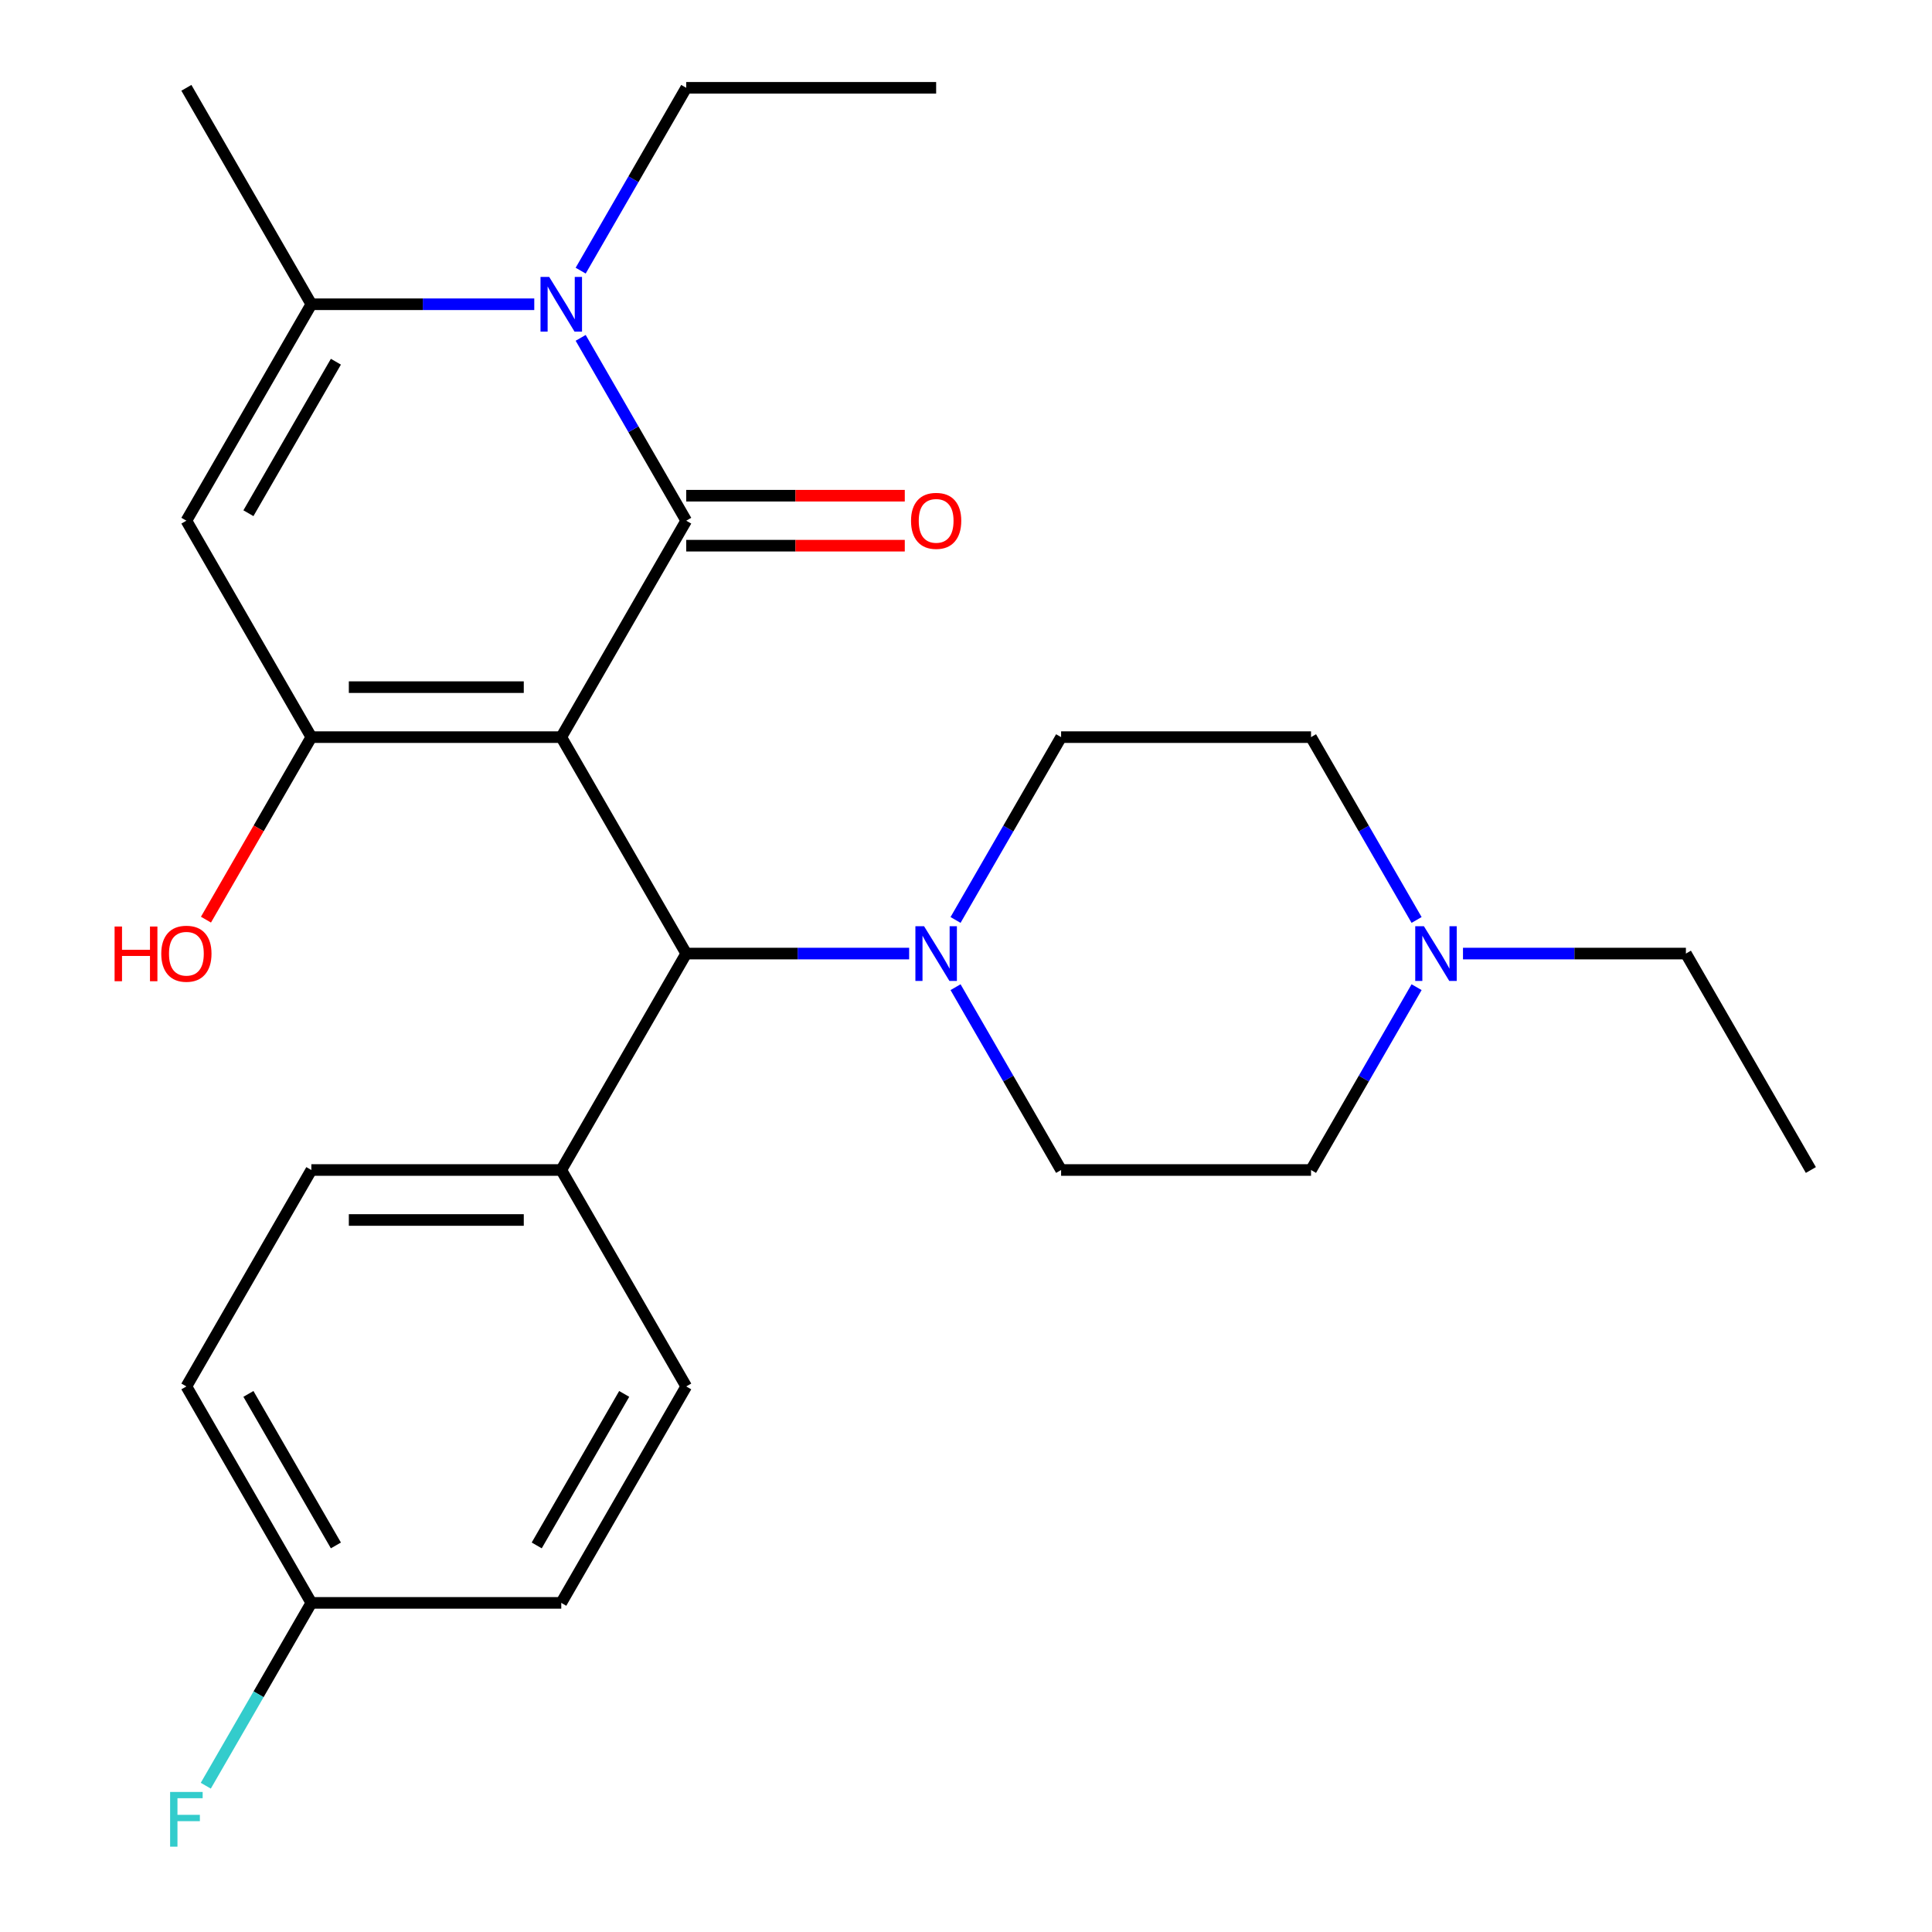 <?xml version='1.0' encoding='iso-8859-1'?>
<svg version='1.1' baseProfile='full'
              xmlns='http://www.w3.org/2000/svg'
                      xmlns:rdkit='http://www.rdkit.org/xml'
                      xmlns:xlink='http://www.w3.org/1999/xlink'
                  xml:space='preserve'
width='1000px' height='1000px' viewBox='0 0 1000 1000'>
<!-- END OF HEADER -->
<rect style='opacity:1.0;fill:#FFFFFF;stroke:none' width='1000' height='1000' x='0' y='0'> </rect>
<path class='bond-0' d='M 290.511,381.537 L 355.19,269.51' style='fill:none;fill-rule:evenodd;stroke:#000000;stroke-width:6px;stroke-linecap:butt;stroke-linejoin:miter;stroke-opacity:1' />
<path class='bond-1' d='M 290.511,381.537 L 161.152,381.537' style='fill:none;fill-rule:evenodd;stroke:#000000;stroke-width:6px;stroke-linecap:butt;stroke-linejoin:miter;stroke-opacity:1' />
<path class='bond-1' d='M 271.107,355.666 L 180.556,355.666' style='fill:none;fill-rule:evenodd;stroke:#000000;stroke-width:6px;stroke-linecap:butt;stroke-linejoin:miter;stroke-opacity:1' />
<path class='bond-5' d='M 290.511,381.537 L 355.19,493.565' style='fill:none;fill-rule:evenodd;stroke:#000000;stroke-width:6px;stroke-linecap:butt;stroke-linejoin:miter;stroke-opacity:1' />
<path class='bond-2' d='M 355.19,269.51 L 327.871,222.193' style='fill:none;fill-rule:evenodd;stroke:#000000;stroke-width:6px;stroke-linecap:butt;stroke-linejoin:miter;stroke-opacity:1' />
<path class='bond-2' d='M 327.871,222.193 L 300.553,174.876' style='fill:none;fill-rule:evenodd;stroke:#0000FF;stroke-width:6px;stroke-linecap:butt;stroke-linejoin:miter;stroke-opacity:1' />
<path class='bond-8' d='M 355.19,282.446 L 411.752,282.446' style='fill:none;fill-rule:evenodd;stroke:#000000;stroke-width:6px;stroke-linecap:butt;stroke-linejoin:miter;stroke-opacity:1' />
<path class='bond-8' d='M 411.752,282.446 L 468.314,282.446' style='fill:none;fill-rule:evenodd;stroke:#FF0000;stroke-width:6px;stroke-linecap:butt;stroke-linejoin:miter;stroke-opacity:1' />
<path class='bond-8' d='M 355.19,256.574 L 411.752,256.574' style='fill:none;fill-rule:evenodd;stroke:#000000;stroke-width:6px;stroke-linecap:butt;stroke-linejoin:miter;stroke-opacity:1' />
<path class='bond-8' d='M 411.752,256.574 L 468.314,256.574' style='fill:none;fill-rule:evenodd;stroke:#FF0000;stroke-width:6px;stroke-linecap:butt;stroke-linejoin:miter;stroke-opacity:1' />
<path class='bond-3' d='M 161.152,381.537 L 96.473,269.51' style='fill:none;fill-rule:evenodd;stroke:#000000;stroke-width:6px;stroke-linecap:butt;stroke-linejoin:miter;stroke-opacity:1' />
<path class='bond-12' d='M 161.152,381.537 L 133.88,428.774' style='fill:none;fill-rule:evenodd;stroke:#000000;stroke-width:6px;stroke-linecap:butt;stroke-linejoin:miter;stroke-opacity:1' />
<path class='bond-12' d='M 133.88,428.774 L 106.608,476.011' style='fill:none;fill-rule:evenodd;stroke:#FF0000;stroke-width:6px;stroke-linecap:butt;stroke-linejoin:miter;stroke-opacity:1' />
<path class='bond-17' d='M 300.553,140.088 L 327.871,92.771' style='fill:none;fill-rule:evenodd;stroke:#0000FF;stroke-width:6px;stroke-linecap:butt;stroke-linejoin:miter;stroke-opacity:1' />
<path class='bond-17' d='M 327.871,92.771 L 355.19,45.455' style='fill:none;fill-rule:evenodd;stroke:#000000;stroke-width:6px;stroke-linecap:butt;stroke-linejoin:miter;stroke-opacity:1' />
<path class='bond-26' d='M 276.537,157.482 L 218.844,157.482' style='fill:none;fill-rule:evenodd;stroke:#0000FF;stroke-width:6px;stroke-linecap:butt;stroke-linejoin:miter;stroke-opacity:1' />
<path class='bond-26' d='M 218.844,157.482 L 161.152,157.482' style='fill:none;fill-rule:evenodd;stroke:#000000;stroke-width:6px;stroke-linecap:butt;stroke-linejoin:miter;stroke-opacity:1' />
<path class='bond-4' d='M 96.473,269.51 L 161.152,157.482' style='fill:none;fill-rule:evenodd;stroke:#000000;stroke-width:6px;stroke-linecap:butt;stroke-linejoin:miter;stroke-opacity:1' />
<path class='bond-4' d='M 128.58,265.641 L 173.856,187.222' style='fill:none;fill-rule:evenodd;stroke:#000000;stroke-width:6px;stroke-linecap:butt;stroke-linejoin:miter;stroke-opacity:1' />
<path class='bond-21' d='M 161.152,157.482 L 96.473,45.455' style='fill:none;fill-rule:evenodd;stroke:#000000;stroke-width:6px;stroke-linecap:butt;stroke-linejoin:miter;stroke-opacity:1' />
<path class='bond-6' d='M 355.19,493.565 L 412.882,493.565' style='fill:none;fill-rule:evenodd;stroke:#000000;stroke-width:6px;stroke-linecap:butt;stroke-linejoin:miter;stroke-opacity:1' />
<path class='bond-6' d='M 412.882,493.565 L 470.574,493.565' style='fill:none;fill-rule:evenodd;stroke:#0000FF;stroke-width:6px;stroke-linecap:butt;stroke-linejoin:miter;stroke-opacity:1' />
<path class='bond-9' d='M 355.19,493.565 L 290.511,605.592' style='fill:none;fill-rule:evenodd;stroke:#000000;stroke-width:6px;stroke-linecap:butt;stroke-linejoin:miter;stroke-opacity:1' />
<path class='bond-10' d='M 494.59,476.171 L 521.909,428.854' style='fill:none;fill-rule:evenodd;stroke:#0000FF;stroke-width:6px;stroke-linecap:butt;stroke-linejoin:miter;stroke-opacity:1' />
<path class='bond-10' d='M 521.909,428.854 L 549.227,381.537' style='fill:none;fill-rule:evenodd;stroke:#000000;stroke-width:6px;stroke-linecap:butt;stroke-linejoin:miter;stroke-opacity:1' />
<path class='bond-11' d='M 494.59,510.959 L 521.909,558.276' style='fill:none;fill-rule:evenodd;stroke:#0000FF;stroke-width:6px;stroke-linecap:butt;stroke-linejoin:miter;stroke-opacity:1' />
<path class='bond-11' d='M 521.909,558.276 L 549.227,605.592' style='fill:none;fill-rule:evenodd;stroke:#000000;stroke-width:6px;stroke-linecap:butt;stroke-linejoin:miter;stroke-opacity:1' />
<path class='bond-7' d='M 733.222,510.959 L 705.904,558.276' style='fill:none;fill-rule:evenodd;stroke:#0000FF;stroke-width:6px;stroke-linecap:butt;stroke-linejoin:miter;stroke-opacity:1' />
<path class='bond-7' d='M 705.904,558.276 L 678.585,605.592' style='fill:none;fill-rule:evenodd;stroke:#000000;stroke-width:6px;stroke-linecap:butt;stroke-linejoin:miter;stroke-opacity:1' />
<path class='bond-23' d='M 757.239,493.565 L 814.931,493.565' style='fill:none;fill-rule:evenodd;stroke:#0000FF;stroke-width:6px;stroke-linecap:butt;stroke-linejoin:miter;stroke-opacity:1' />
<path class='bond-23' d='M 814.931,493.565 L 872.623,493.565' style='fill:none;fill-rule:evenodd;stroke:#000000;stroke-width:6px;stroke-linecap:butt;stroke-linejoin:miter;stroke-opacity:1' />
<path class='bond-28' d='M 733.222,476.171 L 705.904,428.854' style='fill:none;fill-rule:evenodd;stroke:#0000FF;stroke-width:6px;stroke-linecap:butt;stroke-linejoin:miter;stroke-opacity:1' />
<path class='bond-28' d='M 705.904,428.854 L 678.585,381.537' style='fill:none;fill-rule:evenodd;stroke:#000000;stroke-width:6px;stroke-linecap:butt;stroke-linejoin:miter;stroke-opacity:1' />
<path class='bond-13' d='M 290.511,605.592 L 161.152,605.592' style='fill:none;fill-rule:evenodd;stroke:#000000;stroke-width:6px;stroke-linecap:butt;stroke-linejoin:miter;stroke-opacity:1' />
<path class='bond-13' d='M 271.107,631.464 L 180.556,631.464' style='fill:none;fill-rule:evenodd;stroke:#000000;stroke-width:6px;stroke-linecap:butt;stroke-linejoin:miter;stroke-opacity:1' />
<path class='bond-14' d='M 290.511,605.592 L 355.19,717.62' style='fill:none;fill-rule:evenodd;stroke:#000000;stroke-width:6px;stroke-linecap:butt;stroke-linejoin:miter;stroke-opacity:1' />
<path class='bond-15' d='M 549.227,381.537 L 678.585,381.537' style='fill:none;fill-rule:evenodd;stroke:#000000;stroke-width:6px;stroke-linecap:butt;stroke-linejoin:miter;stroke-opacity:1' />
<path class='bond-16' d='M 549.227,605.592 L 678.585,605.592' style='fill:none;fill-rule:evenodd;stroke:#000000;stroke-width:6px;stroke-linecap:butt;stroke-linejoin:miter;stroke-opacity:1' />
<path class='bond-19' d='M 161.152,605.592 L 96.473,717.62' style='fill:none;fill-rule:evenodd;stroke:#000000;stroke-width:6px;stroke-linecap:butt;stroke-linejoin:miter;stroke-opacity:1' />
<path class='bond-20' d='M 355.19,717.62 L 290.511,829.648' style='fill:none;fill-rule:evenodd;stroke:#000000;stroke-width:6px;stroke-linecap:butt;stroke-linejoin:miter;stroke-opacity:1' />
<path class='bond-20' d='M 323.082,721.488 L 277.807,799.908' style='fill:none;fill-rule:evenodd;stroke:#000000;stroke-width:6px;stroke-linecap:butt;stroke-linejoin:miter;stroke-opacity:1' />
<path class='bond-24' d='M 355.19,45.455 L 484.548,45.455' style='fill:none;fill-rule:evenodd;stroke:#000000;stroke-width:6px;stroke-linecap:butt;stroke-linejoin:miter;stroke-opacity:1' />
<path class='bond-18' d='M 161.152,829.648 L 290.511,829.648' style='fill:none;fill-rule:evenodd;stroke:#000000;stroke-width:6px;stroke-linecap:butt;stroke-linejoin:miter;stroke-opacity:1' />
<path class='bond-22' d='M 161.152,829.648 L 133.834,876.964' style='fill:none;fill-rule:evenodd;stroke:#000000;stroke-width:6px;stroke-linecap:butt;stroke-linejoin:miter;stroke-opacity:1' />
<path class='bond-22' d='M 133.834,876.964 L 106.515,924.281' style='fill:none;fill-rule:evenodd;stroke:#33CCCC;stroke-width:6px;stroke-linecap:butt;stroke-linejoin:miter;stroke-opacity:1' />
<path class='bond-27' d='M 161.152,829.648 L 96.473,717.62' style='fill:none;fill-rule:evenodd;stroke:#000000;stroke-width:6px;stroke-linecap:butt;stroke-linejoin:miter;stroke-opacity:1' />
<path class='bond-27' d='M 173.856,799.908 L 128.58,721.488' style='fill:none;fill-rule:evenodd;stroke:#000000;stroke-width:6px;stroke-linecap:butt;stroke-linejoin:miter;stroke-opacity:1' />
<path class='bond-25' d='M 872.623,493.565 L 937.302,605.592' style='fill:none;fill-rule:evenodd;stroke:#000000;stroke-width:6px;stroke-linecap:butt;stroke-linejoin:miter;stroke-opacity:1' />
<path  class='atom-3' d='M 284.251 143.322
L 293.531 158.322
Q 294.451 159.802, 295.931 162.482
Q 297.411 165.162, 297.491 165.322
L 297.491 143.322
L 301.251 143.322
L 301.251 171.642
L 297.371 171.642
L 287.411 155.242
Q 286.251 153.322, 285.011 151.122
Q 283.811 148.922, 283.451 148.242
L 283.451 171.642
L 279.771 171.642
L 279.771 143.322
L 284.251 143.322
' fill='#0000FF'/>
<path  class='atom-7' d='M 478.288 479.405
L 487.568 494.405
Q 488.488 495.885, 489.968 498.565
Q 491.448 501.245, 491.528 501.405
L 491.528 479.405
L 495.288 479.405
L 495.288 507.725
L 491.408 507.725
L 481.448 491.325
Q 480.288 489.405, 479.048 487.205
Q 477.848 485.005, 477.488 484.325
L 477.488 507.725
L 473.808 507.725
L 473.808 479.405
L 478.288 479.405
' fill='#0000FF'/>
<path  class='atom-8' d='M 737.005 479.405
L 746.285 494.405
Q 747.205 495.885, 748.685 498.565
Q 750.165 501.245, 750.245 501.405
L 750.245 479.405
L 754.005 479.405
L 754.005 507.725
L 750.125 507.725
L 740.165 491.325
Q 739.005 489.405, 737.765 487.205
Q 736.565 485.005, 736.205 484.325
L 736.205 507.725
L 732.525 507.725
L 732.525 479.405
L 737.005 479.405
' fill='#0000FF'/>
<path  class='atom-9' d='M 471.548 269.59
Q 471.548 262.79, 474.908 258.99
Q 478.268 255.19, 484.548 255.19
Q 490.828 255.19, 494.188 258.99
Q 497.548 262.79, 497.548 269.59
Q 497.548 276.47, 494.148 280.39
Q 490.748 284.27, 484.548 284.27
Q 478.308 284.27, 474.908 280.39
Q 471.548 276.51, 471.548 269.59
M 484.548 281.07
Q 488.868 281.07, 491.188 278.19
Q 493.548 275.27, 493.548 269.59
Q 493.548 264.03, 491.188 261.23
Q 488.868 258.39, 484.548 258.39
Q 480.228 258.39, 477.868 261.19
Q 475.548 263.99, 475.548 269.59
Q 475.548 275.31, 477.868 278.19
Q 480.228 281.07, 484.548 281.07
' fill='#FF0000'/>
<path  class='atom-13' d='M 59.313 479.565
L 63.153 479.565
L 63.153 491.605
L 77.633 491.605
L 77.633 479.565
L 81.473 479.565
L 81.473 507.885
L 77.633 507.885
L 77.633 494.805
L 63.153 494.805
L 63.153 507.885
L 59.313 507.885
L 59.313 479.565
' fill='#FF0000'/>
<path  class='atom-13' d='M 83.473 493.645
Q 83.473 486.845, 86.833 483.045
Q 90.193 479.245, 96.473 479.245
Q 102.753 479.245, 106.113 483.045
Q 109.473 486.845, 109.473 493.645
Q 109.473 500.525, 106.073 504.445
Q 102.673 508.325, 96.473 508.325
Q 90.233 508.325, 86.833 504.445
Q 83.473 500.565, 83.473 493.645
M 96.473 505.125
Q 100.793 505.125, 103.113 502.245
Q 105.473 499.325, 105.473 493.645
Q 105.473 488.085, 103.113 485.285
Q 100.793 482.445, 96.473 482.445
Q 92.153 482.445, 89.793 485.245
Q 87.473 488.045, 87.473 493.645
Q 87.473 499.365, 89.793 502.245
Q 92.153 505.125, 96.473 505.125
' fill='#FF0000'/>
<path  class='atom-23' d='M 88.053 927.515
L 104.893 927.515
L 104.893 930.755
L 91.853 930.755
L 91.853 939.355
L 103.453 939.355
L 103.453 942.635
L 91.853 942.635
L 91.853 955.835
L 88.053 955.835
L 88.053 927.515
' fill='#33CCCC'/>
</svg>
